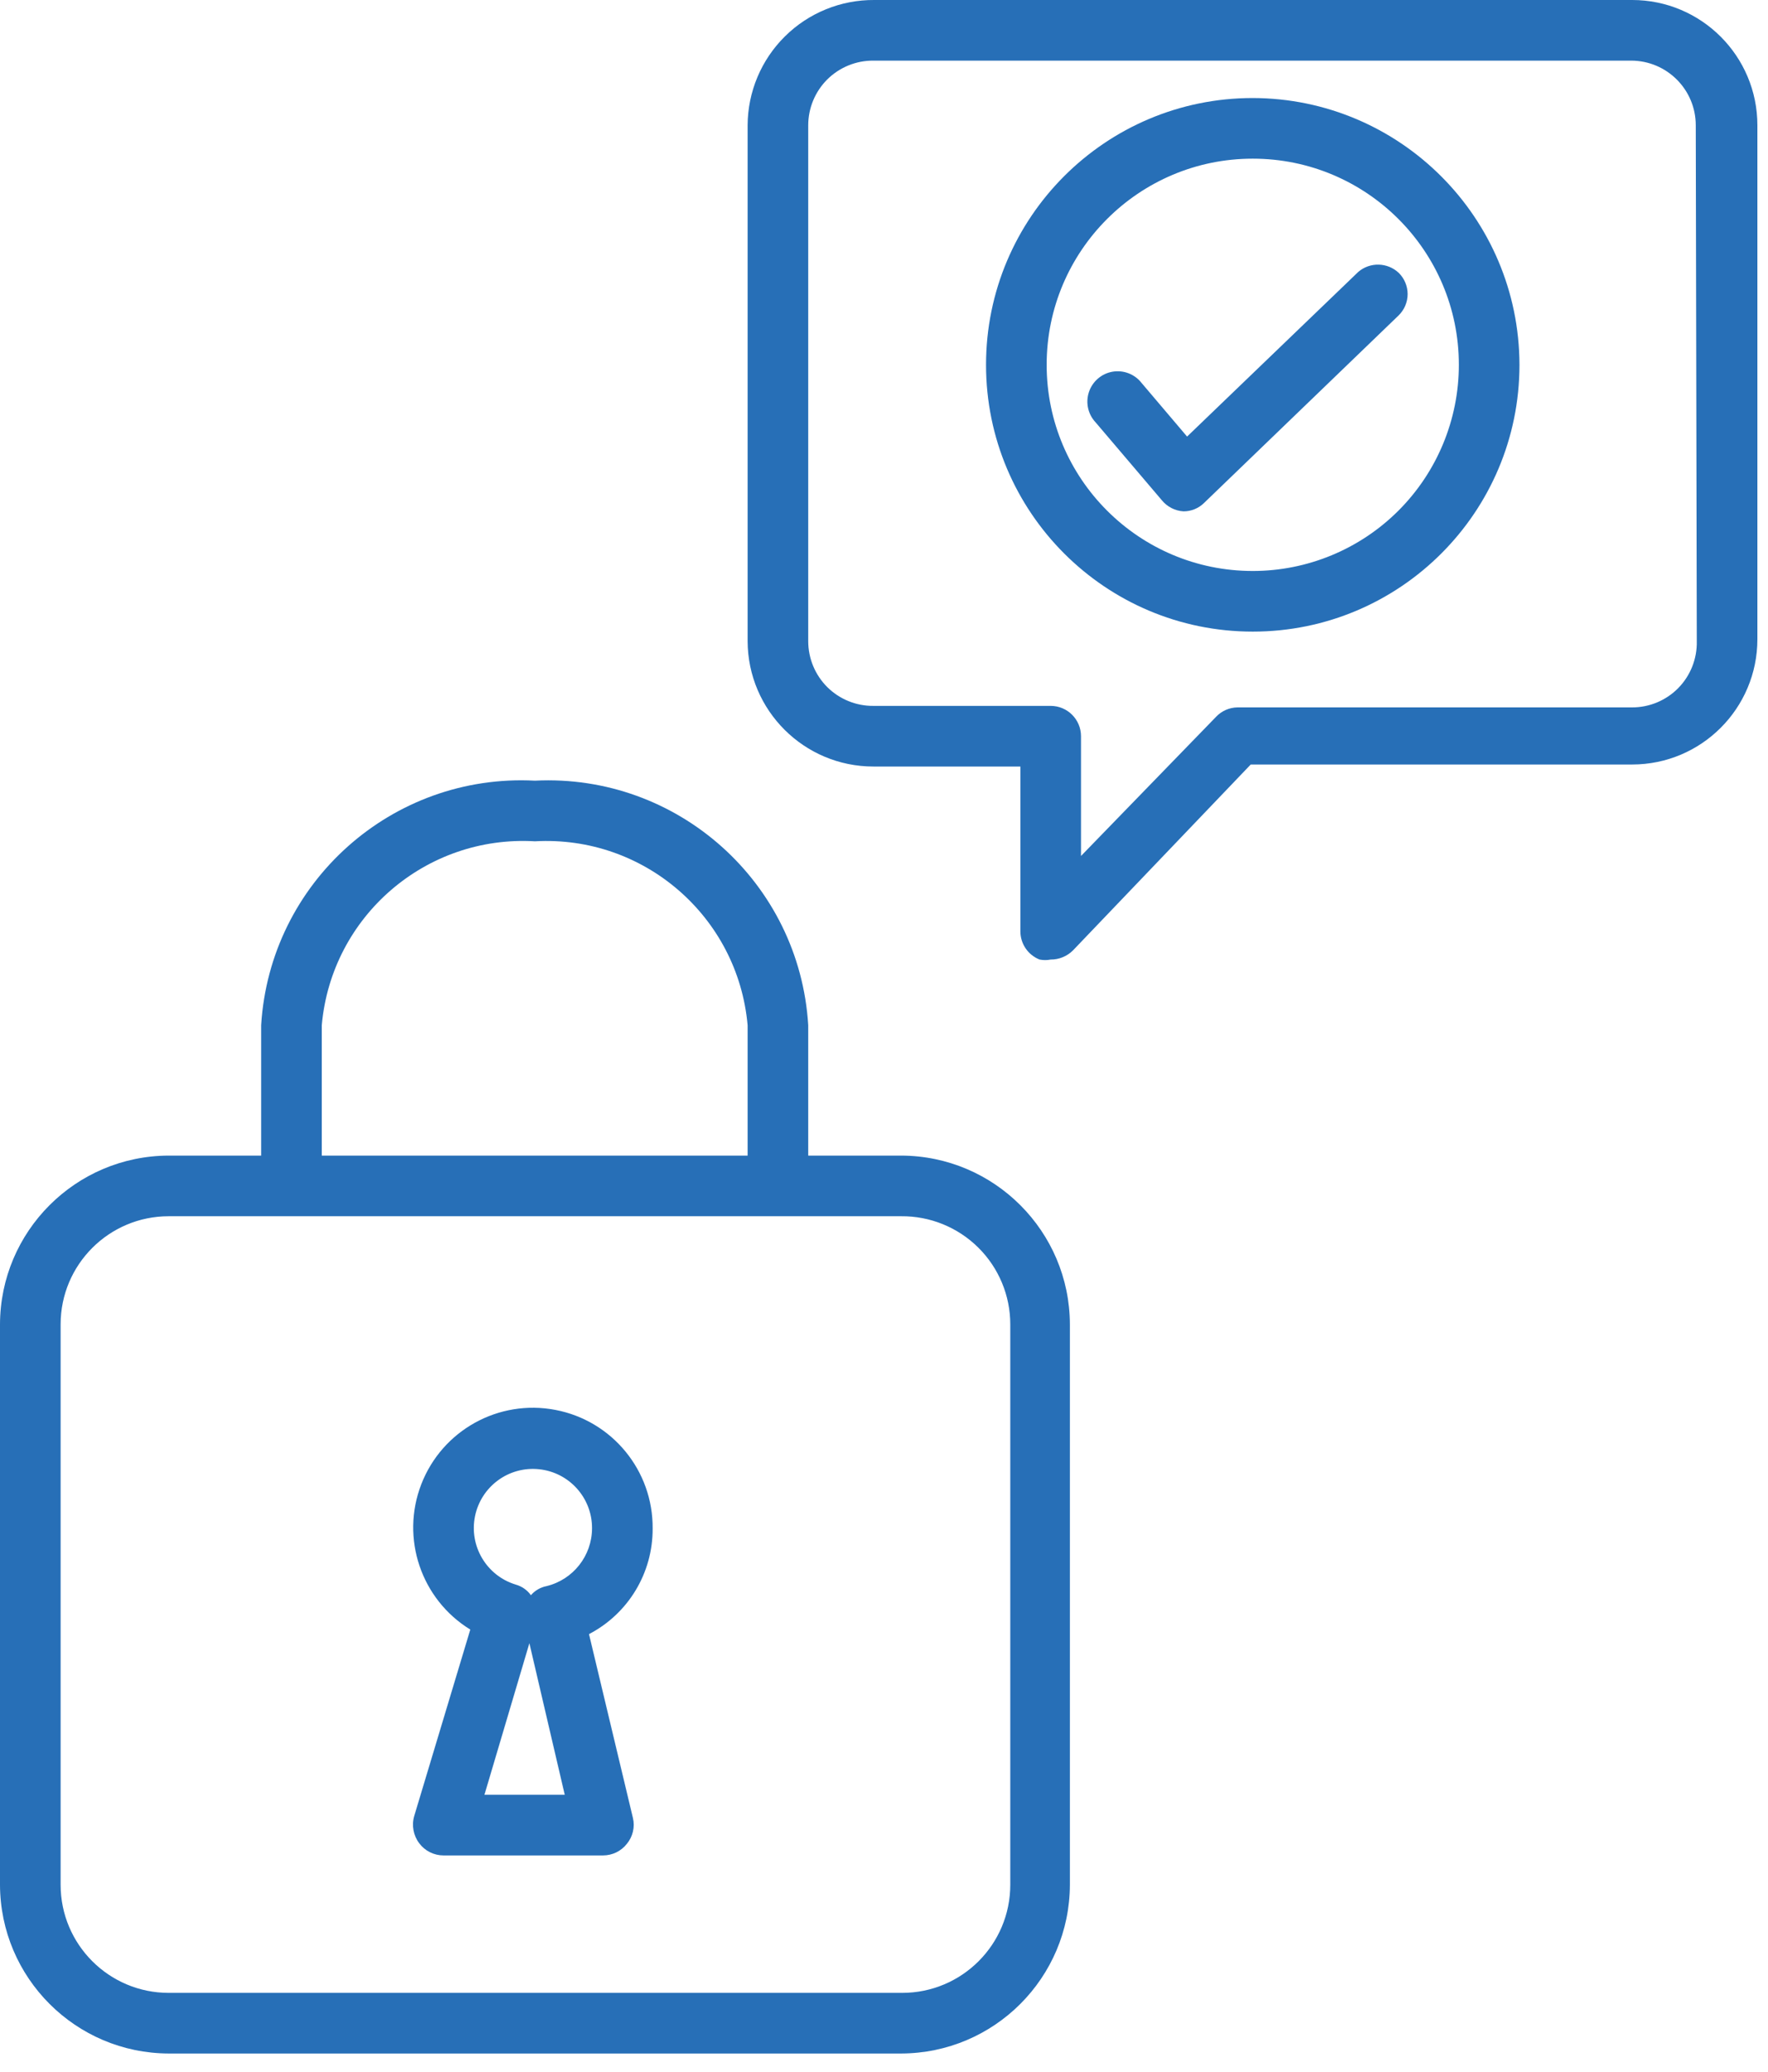 <?xml version="1.0" encoding="UTF-8"?> <svg xmlns="http://www.w3.org/2000/svg" xmlns:xlink="http://www.w3.org/1999/xlink" width="35px" height="41px" viewBox="0 0 35 41" version="1.1"><!-- Generator: Sketch 58 (84663) - https://sketch.com --><title>alarm-system</title><desc>Created with Sketch.</desc><g id="Page-1" stroke="none" stroke-width="1" fill="none" fill-rule="evenodd"><g id="alarm-system" fill="#276FB7" fill-rule="nonzero"><path d="M17.84,22.87 L16,22.87 L16,20.29 C15.828,17.467 13.415,15.308 10.59,15.45 C7.761,15.302 5.342,17.462 5.17,20.29 L5.17,22.87 L3.34,22.87 C1.498,22.875 0.005,24.368 0,26.21 L0,37.3 C0.005,39.142 1.498,40.635 3.34,40.64 L17.84,40.64 C19.682,40.635 21.175,39.142 21.18,37.3 L21.18,26.21 C21.175,24.368 19.682,22.875 17.84,22.87 Z M6.37,20.29 C6.561,18.135 8.43,16.523 10.59,16.65 C12.746,16.528 14.609,18.139 14.8,20.29 L14.8,22.87 L6.37,22.87 L6.37,20.29 Z M20,37.3 C20,38.482 19.042,39.44 17.86,39.44 L3.34,39.44 C2.158,39.44 1.2,38.482 1.2,37.3 L1.2,26.21 C1.2,25.028 2.158,24.07 3.34,24.07 L17.84,24.07 C18.411,24.065 18.96,24.288 19.366,24.69 C19.772,25.092 20,25.639 20,26.21 L20,37.3 Z" id="Shape"></path><path d="M12.92,30.25 C12.93,29.105 12.12,28.118 10.996,27.903 C9.871,27.687 8.754,28.306 8.34,29.374 C7.927,30.441 8.335,31.651 9.31,32.25 L8.2,35.94 C8.146,36.126 8.183,36.326 8.3,36.48 C8.413,36.631 8.591,36.72 8.78,36.72 L11.94,36.72 C12.124,36.719 12.297,36.635 12.41,36.49 C12.527,36.348 12.572,36.159 12.53,35.98 L11.66,32.34 C12.439,31.935 12.925,31.128 12.92,30.25 L12.92,30.25 Z M9.59,35.52 L10.48,32.52 L11.18,35.52 L9.59,35.52 Z M10.82,31.39 C10.699,31.414 10.59,31.477 10.51,31.57 C10.437,31.468 10.331,31.394 10.21,31.36 C9.633,31.185 9.284,30.6 9.403,30.009 C9.523,29.418 10.071,29.014 10.671,29.077 C11.271,29.139 11.725,29.647 11.72,30.25 C11.717,30.791 11.346,31.262 10.82,31.39 L10.82,31.39 Z" id="Shape"></path><path d="M32.31,-8.05924088e-05 L17.31,-8.05924088e-05 C16.648,-0.005 16.011,0.253 15.54,0.719 C15.069,1.184 14.803,1.818 14.8,2.48 L14.8,12.69 C14.806,14.061 15.919,15.17 17.29,15.17 L20.2,15.17 L20.2,18.43 C20.199,18.677 20.35,18.899 20.58,18.99 C20.653,19.004 20.727,19.004 20.8,18.99 C20.965,18.991 21.123,18.926 21.24,18.81 L24.76,15.13 L32.31,15.13 C33.68,15.13 34.79,14.02 34.79,12.65 L34.79,2.48 C34.79,1.11 33.68,-8.05924088e-05 32.31,-8.05924088e-05 L32.31,-8.05924088e-05 Z M33.59,12.69 C33.598,13.035 33.467,13.368 33.226,13.615 C32.985,13.861 32.655,14 32.31,14 L24.5,14 C24.337,14.001 24.181,14.07 24.07,14.19 L21.4,16.94 L21.4,14.57 C21.4,14.239 21.131,13.97 20.8,13.97 L17.29,13.97 C16.949,13.973 16.621,13.839 16.378,13.599 C16.136,13.358 16,13.031 16,12.69 L16,2.48 C16,2.139 16.136,1.812 16.378,1.571 C16.621,1.331 16.949,1.197 17.29,1.2 L32.29,1.2 C32.997,1.2 33.57,1.773 33.57,2.48 L33.59,12.69 Z" id="Shape"></path><path d="M24.8,1.94 C21.884,1.94 19.52,4.304 19.52,7.22 C19.52,10.136 21.884,12.5 24.8,12.5 C27.716,12.5 30.08,10.136 30.08,7.22 C30.074,4.306 27.714,1.946 24.8,1.94 Z M24.8,11.3 C22.547,11.3 20.72,9.473 20.72,7.22 C20.72,4.967 22.547,3.14 24.8,3.14 C27.053,3.14 28.88,4.967 28.88,7.22 C28.88,8.302 28.45,9.34 27.685,10.105 C26.92,10.87 25.882,11.3 24.8,11.3 L24.8,11.3 Z" id="Shape"></path><path d="M26.89,5.38 L23.5,8.64 L22.6,7.58 C22.464,7.405 22.243,7.319 22.025,7.356 C21.807,7.393 21.627,7.548 21.557,7.758 C21.487,7.968 21.538,8.199 21.69,8.36 L23,9.9 C23.106,10.03 23.262,10.11 23.43,10.12 L23.43,10.12 C23.584,10.12 23.731,10.059 23.84,9.95 L27.69,6.24 C27.802,6.129 27.866,5.978 27.866,5.82 C27.866,5.662 27.802,5.511 27.69,5.4 C27.467,5.191 27.123,5.182 26.89,5.38 Z" id="Path"></path></g></g></svg> 